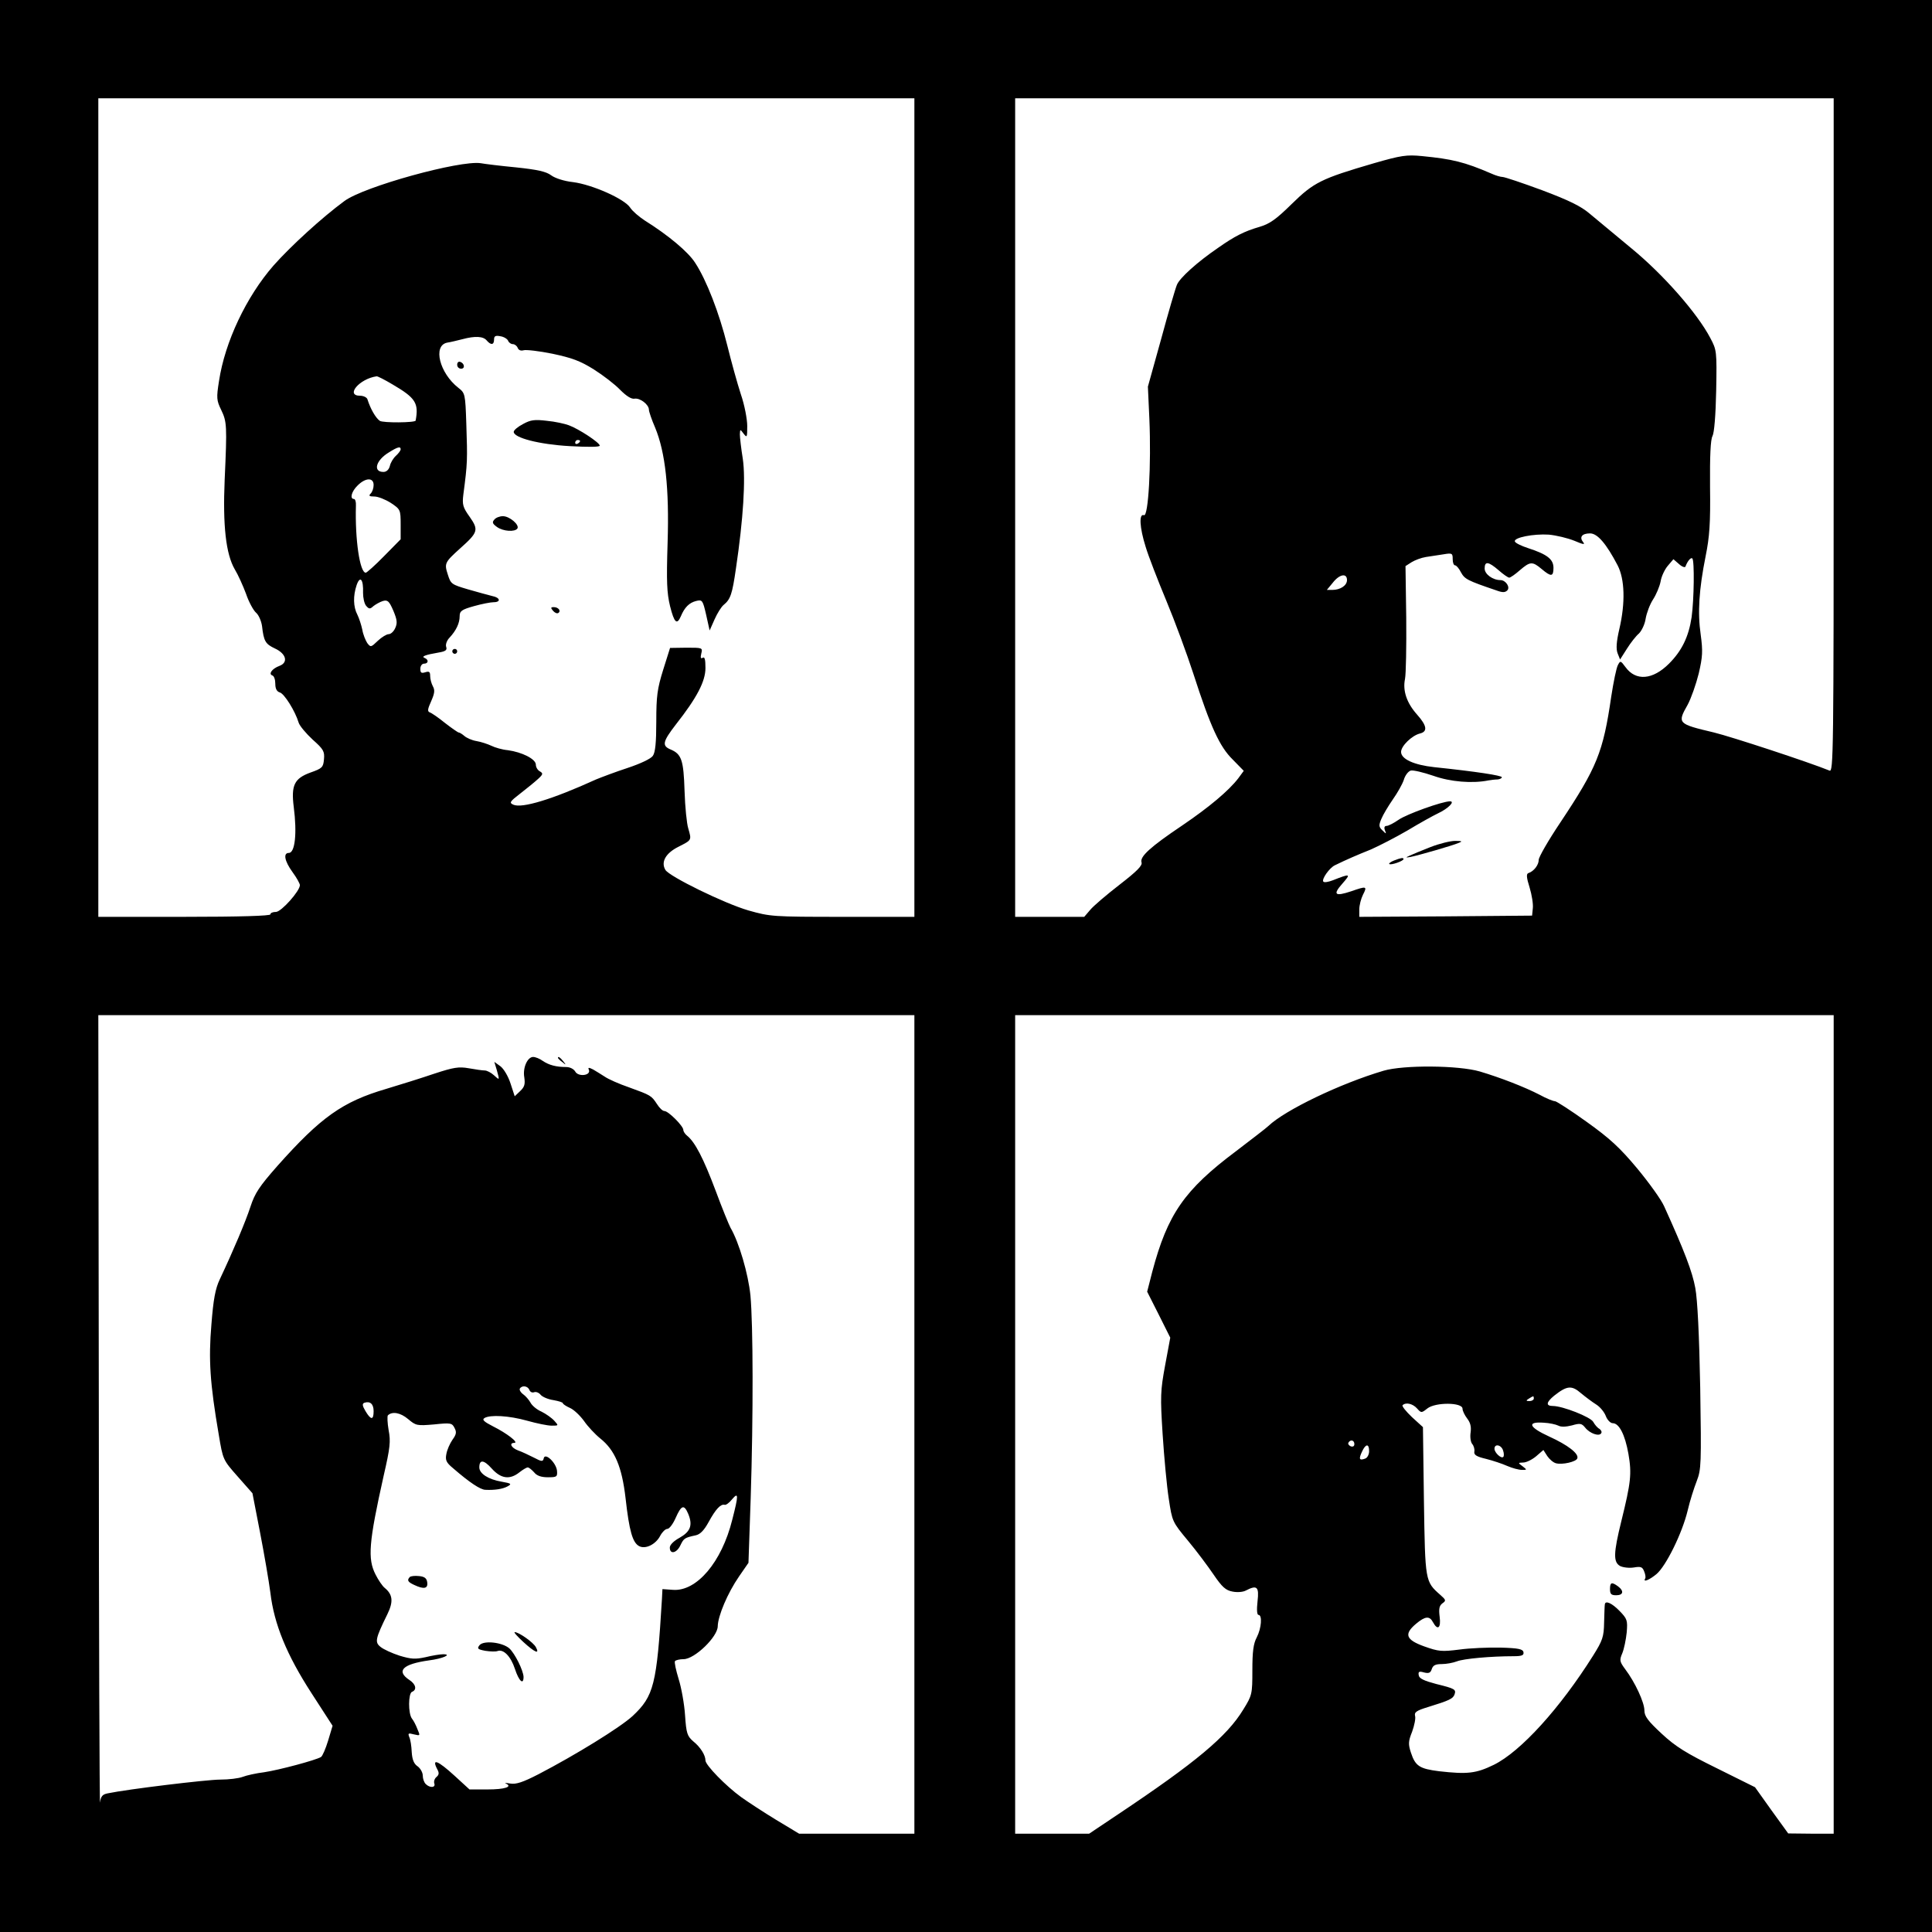 <svg version="1" xmlns="http://www.w3.org/2000/svg" width="1048" height="1048" viewBox="0 0 786 786"><path d="M0 393v393h786V0H0v393zm372-186.5V373h-29.2c-28.6 0-29.4-.1-38.3-2.6-9.7-2.8-32.2-13.8-33.8-16.5-1.9-3.2.1-6.8 5.3-9.4 5.5-2.8 5.4-2.6 4-7.5-.6-1.9-1.3-8.7-1.5-15.2-.4-12.6-1.2-15-5.7-16.9-3.6-1.5-3.2-3.2 2.2-10.2 8.5-10.8 12-17.5 12-22.9 0-3.5-.3-4.7-1.1-4.2s-1 0-.6-1.7c.6-2.4.5-2.4-6-2.4l-6.7.1-2.8 8.9c-2.4 7.7-2.8 10.7-2.8 21 0 8.6-.4 12.6-1.4 14-.8 1.2-5.1 3.2-10.2 4.9-4.9 1.6-10.7 3.8-12.9 4.7-18 8.2-30.1 11.8-33.6 10.3-1.8-.8-1.6-1.2 2.8-4.6 2.6-2 5.9-4.7 7.2-5.9 2.1-1.9 2.1-2.3.7-3.1-.9-.5-1.6-1.7-1.6-2.7 0-2.3-5.6-5.1-11.4-5.9-2.3-.2-5.3-1.1-6.7-1.8-1.5-.7-4.2-1.6-6-1.9-1.9-.3-4.1-1.3-5-2.1-.8-.7-1.9-1.4-2.3-1.4-.3 0-2.9-1.8-5.6-3.9-2.7-2.2-5.5-4.1-6.2-4.3-1-.4-.8-1.4.6-4.5 1.4-3.2 1.6-4.5.7-6.1-.6-1.1-1.1-3-1.1-4.2 0-1.7-.4-2-2-1.5s-2 .2-2-1.4c0-1.2.7-2.1 1.5-2.1 1.8 0 2-1.6.3-2.3-1.6-.6.2-1.3 5.5-2.2 3-.5 3.7-1 3.2-2.4-.3-.9.3-2.6 1.4-3.7 2.7-2.9 4.1-5.9 4.1-8.7 0-2.1.8-2.7 5.8-4.1 3.2-.9 6.8-1.6 8-1.6 3.1 0 2.7-1.9-.5-2.5-1.6-.4-6-1.6-9.8-2.7-6.8-2-7.1-2.2-8.3-6-1.5-4.6-1.3-5 5-10.7 7.3-6.5 7.6-7.5 3.9-12.8-2.8-3.9-3.1-5-2.6-9.1 1.7-12.9 1.7-13.9 1.2-29-.4-11.9-.5-12.3-3.2-14.4-7.7-6-10.5-17.2-4.6-18.4 1.4-.2 4.2-.9 6.2-1.4 5.2-1.4 8.5-1.2 9.9.5 1.7 2 3 1.9 3-.4 0-1.4.6-1.7 2.6-1.3 1.4.2 2.8 1.1 3.1 1.8.3.8 1.2 1.4 1.9 1.4.8 0 1.7.7 2 1.5.4 1 1.3 1.3 2.4 1 1-.3 6.3.3 11.7 1.4 8 1.7 11.3 2.9 16.9 6.4 3.8 2.4 8.6 6.1 10.7 8.3 2.5 2.5 4.5 3.8 5.8 3.6 2.3-.4 5.9 2.4 5.9 4.5 0 .7 1.1 4 2.5 7.2 4.2 10.1 5.8 24.8 5.1 46.9-.5 16-.3 20.4 1 25.8 1.7 6.8 2.8 7.8 4.4 4.1 1.5-3.6 3.4-5.5 6.2-6.2 2.5-.6 2.7-.4 4.1 5.7l1.4 6.3 2-4.5c1.1-2.5 2.8-5.2 3.7-5.9 2.8-2.3 3.5-4.4 5-14.8 3-20.2 4-36.3 2.8-44.6-.7-4.3-1.2-8.8-1.2-10 .1-2.1.1-2.2 1.5-.3 1.4 1.8 1.5 1.6 1.5-3.1 0-2.7-1.1-8.6-2.6-12.9-1.4-4.3-3.9-13.3-5.5-19.8-3.3-13.3-8.5-26.7-13.1-33.7-2.8-4.4-10.9-11.2-20.5-17.2-2.3-1.5-5-3.8-5.9-5.2-2.3-3.6-15.5-9.4-23.2-10.4-3.7-.4-7.4-1.6-9-2.8-2-1.5-5.6-2.3-14.2-3.2-6.3-.6-12.8-1.4-14.4-1.7-8.4-1.3-47.6 9.5-55.5 15.4-9 6.6-21.9 18.4-28.8 26.2-11.1 12.7-19.8 31.1-22.2 47-1.1 6.9-1 7.9.9 11.8 2.3 4.8 2.4 6.3 1.4 28.4-.8 18.6.5 30.2 4.1 36.4 1.4 2.3 3.4 6.8 4.6 10 1.1 3.3 3 6.7 4 7.6 1.1.9 2.2 3.4 2.5 5.5.7 6.2 1.4 7.3 5.2 9.1 4.6 2.1 5.6 5.7 1.9 7.1-3 1.1-4.6 3.3-2.9 3.9.7.2 1.2 1.7 1.2 3.4 0 2 .6 3.1 1.8 3.5 1.8.4 6.3 7.6 7.7 12.3.4 1.3 3 4.4 5.7 6.9 4.4 3.9 4.9 4.8 4.6 8-.3 3.3-.7 3.7-5.5 5.4-6.6 2.4-7.9 5.2-6.8 14 1.4 10.8.5 18.7-2 18.7-2.4 0-1.7 3.4 1.5 7.8 1.7 2.3 3 4.7 3 5.3 0 2.4-7.5 10.8-9.7 10.9-1.3 0-2.3.4-2.3 1s-12.3 1-35 1H40V40h332v166.5zm374-29.4c0 130.2-.1 137.1-1.7 136.4-8.6-3.5-40-13.8-47-15.5-14.8-3.5-15-3.7-10.7-11.3 1.4-2.6 3.4-8.3 4.5-12.7 1.6-6.9 1.7-9.1.8-15.8-1.3-9-.7-18.4 2-31.9 1.6-7.9 2-13.4 1.8-28.3-.1-12.5.2-19.2 1-20.6.7-1.3 1.3-8.4 1.5-18.5.3-16.1.2-16.5-2.4-21.4-5.3-10.1-19.1-25.8-32-36.4-6.8-5.6-14.4-12-17.1-14.2-3.5-3-8.4-5.4-19.3-9.5-8.1-3-15.3-5.4-16.1-5.4-.8 0-2.9-.6-4.6-1.4-10.9-4.7-15.9-5.9-28.2-7.1-6.2-.6-8.4-.3-19.5 2.9-21.6 6.3-24.5 7.8-33.5 16.6-6.4 6.3-9 8.1-13.1 9.3-6.2 1.8-10.1 3.8-16.8 8.5-8.5 5.8-15.7 12.3-16.8 15.1-.6 1.4-3.5 11.3-6.4 22l-5.4 19.4.6 13.1c.8 18.6-.4 39.9-2.2 39.2-2.1-.8-1.8 5 .7 12.9 1.1 3.7 4.9 13.5 8.4 21.9 3.5 8.4 8.4 21.7 11 29.7 7 21.7 10.7 29.7 16 34.9l4.5 4.6-2.2 3c-3.9 5.1-11.9 11.8-22.8 19.2-13.1 8.8-17.3 12.7-16.6 15 .5 1.3-1.8 3.6-8.9 9.1-5.3 4.1-10.7 8.7-12 10.3l-2.4 2.8H413V40h333v137.1zm-586.3-20.7c9.4 5.5 10.7 7.6 9.4 14.7-.1.9-13.4 1-14.6.1-1.7-1.2-3.8-4.9-5-8.7-.2-.8-1.6-1.5-3-1.5-6.1 0-.3-6.9 6.7-7.9.4-.1 3.3 1.4 6.5 3.3zm3.3 26.4c0 .5-.9 1.7-1.9 2.6-1.1 1-2.2 2.8-2.5 4.2-.4 1.5-1.4 2.4-2.6 2.4-4.4 0-3.1-4.8 2.3-8 3.5-2.2 4.7-2.5 4.7-1.2zm-11 14.5c0 1.3-.5 2.8-1.2 3.5-.9.9-.6 1.2 1.5 1.2 1.5 0 4.5 1.2 6.7 2.6 3.9 2.6 4 2.8 4 8.8v6l-6.7 6.8c-3.7 3.8-7.1 6.8-7.5 6.8-2.4 0-4.4-13.4-4-27.3.1-1.5-.3-2.7-.8-2.7-1.8 0-1-3.1 1.5-5.5 3.2-3.2 6.5-3.3 6.5-.2zM640.5 220c3.5 1.5 4.5 1.7 3.6.6-1.7-2.1-.5-3.6 2.8-3.6 3 0 6.6 4.2 11.2 13 2.9 5.6 3.2 15.2.7 25.9-1.2 5.2-1.4 8.1-.7 9.9l1 2.5 2.8-4.4c1.5-2.4 3.7-5.2 4.9-6.2 1.1-1.1 2.4-3.8 2.7-6 .4-2.3 1.7-5.8 3-7.8s2.7-5.3 3.1-7.4c.3-2 1.7-4.9 2.9-6.3l2.3-2.7 2.3 2c1.2 1.1 2.4 1.5 2.6 1 .8-2.2 2.2-3.9 2.8-3.3.9.9.7 16.7-.3 23.9-1.2 8-4 13.7-9.2 18.9-6.6 6.6-13.5 7.2-17.7 1.4-2-2.7-2.1-2.7-3.1-.8-.6 1.1-1.8 6.9-2.7 12.8-3.3 22.7-5.8 28.8-20.7 51.2-4.9 7.3-8.8 14.1-8.8 15.2 0 2.1-2 4.7-4.2 5.4-.9.3-.8 1.8.5 5.9.9 3 1.5 6.7 1.3 8.4l-.3 3-35.2.3-35.1.2v-3c0-1.7.7-4.4 1.5-6 1.8-3.5 1.5-3.6-4.8-1.4-6.6 2.2-7.6 1.4-3.6-3.1 3.6-4.1 3.3-4.2-3.8-1.4-1.8.7-3.5 1-3.9.6-.9-.9 2.5-5.7 4.7-6.7 4.7-2.3 9.1-4.2 14.6-6.4 3.4-1.5 10.2-5 15-7.8 4.8-2.9 10.4-6 12.3-6.9 4.1-1.9 7.1-4.9 4.9-4.9-3.1 0-17.6 5.2-20.9 7.5-2 1.4-4.2 2.5-4.9 2.5-.8 0-1.1.6-.7 1.7.7 1.7.6 1.7-1 .1-1.5-1.4-1.5-2.1-.4-4.7.7-1.7 2.8-5.2 4.6-7.8 1.9-2.7 3.9-6.2 4.5-8 .5-1.8 1.8-3.5 2.8-3.8.9-.3 5.1.7 9.2 2.1 7 2.5 15.9 3.2 22.4 1.9 1.1-.2 2.8-.4 3.8-.4.9-.1 1.7-.5 1.7-.9 0-.7-10.3-2.3-27.5-4.1-8.3-.9-13.5-3.3-13.5-6.2 0-2.4 4.4-6.7 7.7-7.5 3.2-.8 2.8-3.2-1.2-7.7-4.2-4.7-5.9-9.7-4.9-14.5.4-2 .6-13.2.5-24.8l-.3-21.1 2.5-1.6c1.3-.8 3.9-1.8 5.8-2.1 1.9-.3 5.1-.8 7.2-1.1 3.5-.6 3.7-.4 3.7 2 0 1.4.4 2.5 1 2.5.5 0 1.6 1.3 2.4 2.9 1.5 2.7 2.6 3.3 14.4 7.3 2.4.9 3.5.9 4.4 0 1.3-1.3-.6-4.2-2.8-4.2-3.1 0-6.4-2.4-6.4-4.7 0-3.1 1.5-2.9 5.7.7 1.8 1.6 3.8 3 4.3 3s2.5-1.4 4.3-3c4.2-3.6 5.1-3.7 8.9-.5 3.8 3.2 4.8 3.2 4.8-.5 0-3.5-2.6-5.5-10.3-8-2.8-.9-5.2-2.1-5.4-2.7-.6-1.6 7.6-3.2 13.8-2.8 3.1.3 7.7 1.4 10.4 2.5zM548 236c0 2.2-2.7 4-6 4h-2.2l2.4-2.9c2.7-3.5 5.8-4.1 5.8-1.1zm-400.3 5.2c0 2 .5 4.3 1.2 5.2 1.2 1.4 1.6 1.5 3 .2.9-.7 2.6-1.7 3.9-2.1 1.9-.5 2.5 0 4.2 3.9 1.6 3.8 1.7 5.1.8 7.1-.6 1.4-1.8 2.5-2.7 2.5-.8 0-2.8 1.2-4.4 2.7-2.8 2.7-2.9 2.7-4.3.9-.7-1.1-1.7-3.5-2-5.4-.4-1.9-1.3-4.7-2-6.1-1.7-3.2-1.8-7.7-.3-12.1 1.4-4 2.8-2.3 2.6 3.2zM372 579.5V746h-46.9l-9.3-5.6c-5.1-3.1-11.5-7.3-14.3-9.3-6.2-4.5-14.5-13-14.5-14.9 0-2.1-2-5.4-5-7.8-2.4-2.1-2.8-3.2-3.3-10.6-.3-4.6-1.5-11.2-2.6-14.7-1.1-3.6-1.8-6.8-1.5-7.3.3-.4 1.9-.8 3.5-.8 4.5 0 13.9-9.1 13.9-13.4.1-4.2 4-13.5 8.7-20.3l3.8-5.5.9-26.2c1.1-33.9 1-70.6-.1-82.6-.9-8.8-4.6-21.5-8.1-27.5-.6-1.1-3.4-7.9-6.1-15.2-4.9-13-8.3-19.6-11.5-22.2-.9-.7-1.6-1.8-1.6-2.4 0-1.6-6.1-7.7-7.7-7.7-.7 0-2-1.2-3-2.8-2.3-3.5-2.5-3.6-11.3-6.8-4.1-1.4-8.6-3.4-10-4.4-1.4-.9-3.5-2.2-4.7-2.9-1.8-.9-2.2-.9-1.7.2.8 2.3-4.4 2.9-5.6.6-.6-1-2.1-1.8-3.7-1.8-4 0-7-.8-9.5-2.5-1.2-.9-3-1.6-3.9-1.6-2.3 0-4.3 4.4-3.6 8.3.4 2.8.1 3.9-1.7 5.6l-2.2 2.1-1.7-5.2c-1-3.1-2.8-6-4.1-7l-2.5-1.8 1 3.3c1.2 4.3 1.2 4.3-1.2 2.1-1.1-1-2.8-1.9-3.7-1.9-.9 0-3.8-.4-6.5-.9-4-.7-6.1-.4-14 2.2-5 1.7-13.9 4.5-19.6 6.2-17.7 5.2-26.5 11.4-44.3 31.4-7.3 8.3-9.1 11-10.9 16.5-2 6.1-6.8 17.5-12.5 29.6-1.8 3.8-2.6 8.1-3.4 18.4-1.2 14.2-.6 23.8 3 44.8 1.7 10.2 1.7 10.2 7.7 17l6 6.8 3.1 16c1.7 8.8 3.6 19.8 4.2 24.5 1.5 12.7 6.6 25.2 16.7 40.8l8.6 13.3-1.8 6c-1 3.3-2.3 6.3-2.9 6.7-2.1 1.3-17.1 5.3-23.1 6.2-3.3.4-7.3 1.3-8.8 1.9-1.6.6-5.6 1.1-9.1 1.1-5.4 0-37.7 3.9-45.8 5.6-2.1.4-2.8 1.2-3.1 3.7-.2 1.8-.5-69.6-.5-158.6L40 413h332v166.5zm374 0V746h-9.2l-9.3-.1-6.8-9.4-6.7-9.4-15.5-7.7c-12.6-6.2-16.8-8.8-22.5-14.1-5.6-5.2-7-7.1-7-9.4 0-3.3-3.8-11.5-7.8-16.8-2.3-3.1-2.4-3.7-1.2-6.5.7-1.7 1.5-5.5 1.8-8.5.4-4.9.2-5.5-2.9-8.7-3.1-3.2-5.8-4.4-6-2.7-.1.5-.2 3.8-.3 7.4-.1 5.8-.6 7.3-4.5 13.5-13.4 21.3-29.4 39-40.4 44.4-7.2 3.5-10.7 3.9-22.2 2.6-8-1-9.7-2.1-11.5-7.6-1.1-3.4-1.1-4.5.5-8.5.9-2.5 1.5-5.4 1.2-6.4-.4-1.5.6-2.2 5.2-3.6 8.8-2.7 10.1-3.4 10.8-5 .8-2.2.3-2.5-7.4-4.4-4.9-1.3-6.9-2.2-7.1-3.5-.3-1.5.1-1.8 2.1-1.2 2 .5 2.7.2 3.2-1.4.5-1.5 1.5-2 4-2 1.9 0 4.6-.5 6.2-1.1 2.7-1.1 13.9-2.1 23.1-2.1 3.4 0 4.2-.4 4-1.6-.2-1.3-2-1.7-9.3-1.9-5-.1-12.5.2-16.8.8-7.2.9-8.4.8-14.3-1.3-7.5-2.7-8.3-5-3.3-9.2 3.7-3.1 5.5-3.3 6.9-.6 1.9 3.5 3.3 2.3 2.7-2.2-.4-3.2-.2-4.5 1.1-5.5 1.6-1.1 1.5-1.4-.9-3.5-6.1-5.4-6.1-5.4-6.6-38.1l-.4-30.1-4.5-4.1c-2.4-2.3-4.1-4.4-3.8-4.8 1.3-1.3 4.1-.7 5.9 1.3 1.7 1.9 1.8 1.9 4.2 0 3.3-2.6 14.3-2.5 14.3.1 0 .9.9 2.7 1.9 4 1.3 1.7 1.7 3.3 1.4 5.6-.3 1.9 0 3.9.6 4.7.7.8 1.1 2.2.9 3.2-.2 1.3.9 2 4.7 2.9 2.8.7 6.7 2 8.7 2.9 2.1.9 4.7 1.6 6 1.6 2.1 0 2.1 0 .2-1.5-1.9-1.4-1.9-1.4.3-1.5 1.2 0 3.5-1.1 5.2-2.5l3-2.6 1.6 2.5c.9 1.3 2.4 2.6 3.5 2.9 2.6.7 8.3-.6 8.7-2 .7-1.9-3.8-5.4-11.5-8.9-8.3-3.8-9.1-6.1-2.2-5.6 2.3.1 5 .7 6 1.2 1.1.6 3.1.5 5.5-.1 3.4-1 4-.8 5.4.9 1.9 2.4 5.7 3.7 6.5 2.3.4-.5 0-1.3-.7-1.8-.8-.4-1.9-1.7-2.5-2.8-1-2-12.5-6.5-16.4-6.5-3 0-2.8-1.5.5-4.2 5.2-4.1 7.1-4.3 10.9-1 1.8 1.5 4.6 3.6 6.2 4.6 1.6 1 3.3 3.1 3.9 4.7.6 1.6 1.9 2.9 2.8 2.9 2.6 0 5 4.6 6.4 12.5 1.4 8.1 1 11.6-2.9 27.4-3.2 13-3.3 16.6-.5 18.2 1.2.6 3.7.9 5.6.6 2.9-.5 3.5-.2 4.2 1.6.5 1.2.7 2.5.4 2.9-1 1.7 1.7.6 4.6-1.8 3.9-3.3 10.5-16.7 12.7-25.9.9-3.9 2.6-9.2 3.7-12 1.8-4.7 1.9-6.7 1.4-38-.4-21.3-1.1-35.7-2-40.5-1.2-6.6-4.4-15-12.7-33.3-1.2-2.7-6.1-9.5-10.9-15.3-7.1-8.5-11.1-12.2-20.6-19-6.4-4.6-12.3-8.4-12.9-8.4-.7 0-3.5-1.1-6.2-2.6-6.2-3.2-16-7-24.4-9.5-8.6-2.5-30.9-2.7-39.1-.3-17.6 5.2-40.1 16-46.9 22.5-.8.8-6.7 5.3-13.1 10.2-21.1 15.8-27.9 25.7-34.1 49l-2.1 8.2 4.7 9.3 4.7 9.4-2.1 11.3c-1.9 10.3-2 12.6-1 28.1.6 9.3 1.7 21.1 2.5 26.2 1.4 9.2 1.4 9.3 7.8 17 3.5 4.2 8.2 10.5 10.5 13.9 3.4 5 4.9 6.3 7.6 6.8 1.9.4 4.3.2 5.4-.4 4.6-2.4 5.5-1.6 4.8 4.4-.4 3.5-.2 5.5.4 5.5 1.6 0 1.2 5.4-.7 9.1-1.4 2.6-1.8 5.9-1.8 13.4 0 9.7-.1 10.2-3.7 16-6.6 10.9-19.3 21.5-50.9 42.6l-11.8 7.9H413V413h333v166.5zm-530.6-14c.3.8 1.1 1.2 1.9.9.8-.3 2 .2 2.7 1.1.7.8 3 1.8 5.1 2.1 2.2.4 3.9.9 3.9 1.3 0 .3 1.3 1.2 2.9 1.9 1.6.7 4.1 3.1 5.7 5.3 1.5 2.2 4.5 5.4 6.6 7.1 5.9 4.7 8.8 11.4 10.3 24.3 1.5 13.5 2.9 18.1 5.5 19.5 2.6 1.4 6.8-.7 8.6-4.2.8-1.5 2.1-2.8 2.9-2.8.8 0 2.3-2 3.4-4.5 2.3-5.2 3.4-5.6 5.1-1.6 1.9 4.6.9 7.2-3.5 9.7-2.4 1.3-4 2.9-4 4 0 2.9 2.8 2.3 4.3-.9 1.4-2.9 1.7-3.1 6.3-4.1 1.8-.4 3.4-2.1 5.2-5.4 2.9-5.3 4.9-7.4 6.5-7 .5.2 1.9-.8 3-2.2 2.7-3.2 2.7-1.8.1 8.3-4.3 17.3-14.5 29.2-24.1 28.5l-4.3-.3-.2 4c-2.1 35-3.3 39.5-11.9 47.6-5.1 4.7-23.3 15.9-38.3 23.7-6.4 3.3-9.2 4.2-11.5 3.8-1.7-.3-2.5-.3-1.8 0 2.9 1.3-.4 2.4-7.4 2.4H191l-6-5.5c-7-6.4-9.6-7.4-7-2.5.7 1.3.6 2.1-.5 3-.7.6-1.1 1.8-.8 2.6.6 1.7-1.8 1.9-3.5.2-.7-.7-1.2-2.2-1.2-3.4 0-1.3-1-3-2.1-3.8-1.5-1-2.2-2.7-2.4-5.8-.1-2.4-.5-5.1-1-6.1-.6-1.6-.4-1.7 1.9-1.1 2.6.6 2.6.6 1.4-2.2-.6-1.6-1.6-3.5-2.2-4.2-1.6-2.1-1.5-10.3 0-10.9 2.1-.8 1.6-3.1-1-4.8-5.6-3.7-2.8-6.5 7.9-8 5.6-.7 9.6-2.5 5.8-2.5-1.2 0-4.4.5-7.2 1.2-4.2.9-5.8.8-10.5-.6-3.1-1-6.6-2.6-7.8-3.6-2.4-1.9-2.1-3.3 2.8-13.3 2.5-5.1 2.2-8-1.1-10.7-.9-.7-2.6-3.2-3.7-5.4-3.3-6.4-2.8-13 3.3-40.3 2.6-11.3 2.9-13.9 2-18.5-.5-2.9-.6-5.6-.3-6 1.8-1.7 5.1-1.1 8.2 1.5 3.2 2.7 3.6 2.8 10.6 2.2 6.7-.7 7.3-.6 8.3 1.4.9 1.7.8 2.6-.8 4.8-1.1 1.6-2.2 4.1-2.5 5.8-.5 2.5-.1 3.5 2.7 5.8 6.8 5.9 11.1 8.7 13.1 8.8 3.8.2 7.1-.3 9.1-1.4 1.8-1 1.5-1.2-2.4-1.9-5.4-.9-9.1-3.3-9.1-5.8 0-3.3 1.8-3.2 5.1.5 3.7 4.1 7.3 4.6 11.2 1.5 1.4-1.1 2.9-2 3.4-2s1.6.9 2.6 2c1.1 1.4 2.9 2 5.6 2 3.7 0 3.9-.2 3.7-2.7-.4-3.3-4.9-7.5-5.4-5-.3 1.4-.8 1.4-4-.3-2-1-4.9-2.4-6.4-2.9-2.9-1.1-3.8-3.1-1.5-3.1 1.8-.1-3.1-3.9-8.7-6.7-3.7-1.9-4.6-2.7-3.5-3.4 2.3-1.4 9.9-1 17.4 1.1 3.9 1.1 8.3 2 9.9 2 2.9 0 2.9 0 1.1-2-1.1-1.2-3.4-2.8-5.2-3.7-1.9-.8-3.9-2.5-4.5-3.7-.6-1.1-2-2.7-3-3.4-1-.7-1.6-1.8-1.3-2.3.9-1.4 3.2-1.1 3.9.6zM624 569c0 .5-.8 1-1.7 1-1.5 0-1.6-.2-.3-1 1.9-1.2 2-1.2 2 0zm-472 5.1c0 3.7-1.1 3.7-3.3 0-1.3-2.2-1.4-3-.5-3.4 2.4-.8 3.8.5 3.8 3.4zm399 13.4c0 .9-.6 1.2-1.5.9-.8-.4-1.2-1-.9-1.5.8-1.4 2.4-1 2.4.6zm6 2.9c0 1.3-.7 2.7-1.6 3-2.4.9-2.7.2-1.3-2.8 1.5-3.3 2.9-3.4 2.9-.2zm54.5-.3c.4 1.1.4 2.3.1 2.6-.8.9-3.6-1.7-3.6-3.3 0-2.2 2.8-1.6 3.5.7z"/><path d="M186 148.4c0 .9.7 1.6 1.6 1.6 1.7 0 1.4-2.2-.4-2.8-.7-.2-1.2.3-1.2 1.2zM212.8 172.5c-2.1 1.1-3.8 2.5-3.8 3.2 0 2.4 10.3 5.1 22.8 5.8 7.5.4 12.2.4 12.2-.2 0-1.2-8.5-6.8-12.6-8.3-1.6-.6-5.6-1.5-8.9-1.8-5-.6-6.6-.4-9.7 1.3zm23.2 6.9c0 .3-.4.8-1 1.1-.5.3-1 .1-1-.4 0-.6.5-1.1 1-1.1.6 0 1 .2 1 .4zM201.1 211.4c-1 1.1-.7 1.7 1.1 3 2.5 1.8 7.3 2.1 8.3.6.9-1.5-3.2-5-5.9-5-1.3 0-2.9.6-3.5 1.4zM225 248.5c.7.8 1.6 1.2 2.1.9 1.3-.8.1-2.4-1.8-2.4-1.3 0-1.3.3-.3 1.5zM184 265c0 .5.5 1 1 1 .6 0 1-.5 1-1 0-.6-.4-1-1-1-.5 0-1 .4-1 1zM582 344.6c-3.6 1.4-7.4 3-8.5 3.5-1.8.8-1.7.9.5.5 3-.6 16.7-4.5 19.5-5.7 1.6-.6 1.3-.8-1.5-.8-1.9 0-6.4 1.1-10 2.5zM567.1 350.1c-1.3.5-2.2 1.2-1.9 1.4.6.6 5.8-1.2 5.8-2 0-.7-1.1-.5-3.9.6zM227 430.4c0 .2.8 1 1.8 1.7 1.5 1.3 1.6 1.2.3-.4s-2.1-2.1-2.1-1.3zM655 646.5c0 2 .5 2.5 2.5 2.5 2.9 0 3.3-1.7.8-3.6-2.6-1.9-3.3-1.7-3.3 1.1zM166.7 641.6c-1.2 1.3-.8 2 1.8 3.2 4 1.9 5.7 1.5 5.3-1.1-.2-1.6-1.1-2.3-3.3-2.5-1.7-.2-3.4 0-3.8.4zM212.9 668c4.7 4.3 6.8 5.2 5.1 2.1-1-1.9-6.9-6.1-8.6-6.1-.5 0 1.1 1.8 3.5 4zM195.1 669.3c-1.1 1.4-.8 1.7 2.3 2.3 2 .3 4.2.4 5 .1 2.4-.9 5.4 2.1 7.1 7.3 1.6 4.9 3.5 6.7 3.5 3.2-.1-2.6-3.5-9.5-5.8-11.6-2.9-2.5-10.4-3.3-12.1-1.3z"/></svg>